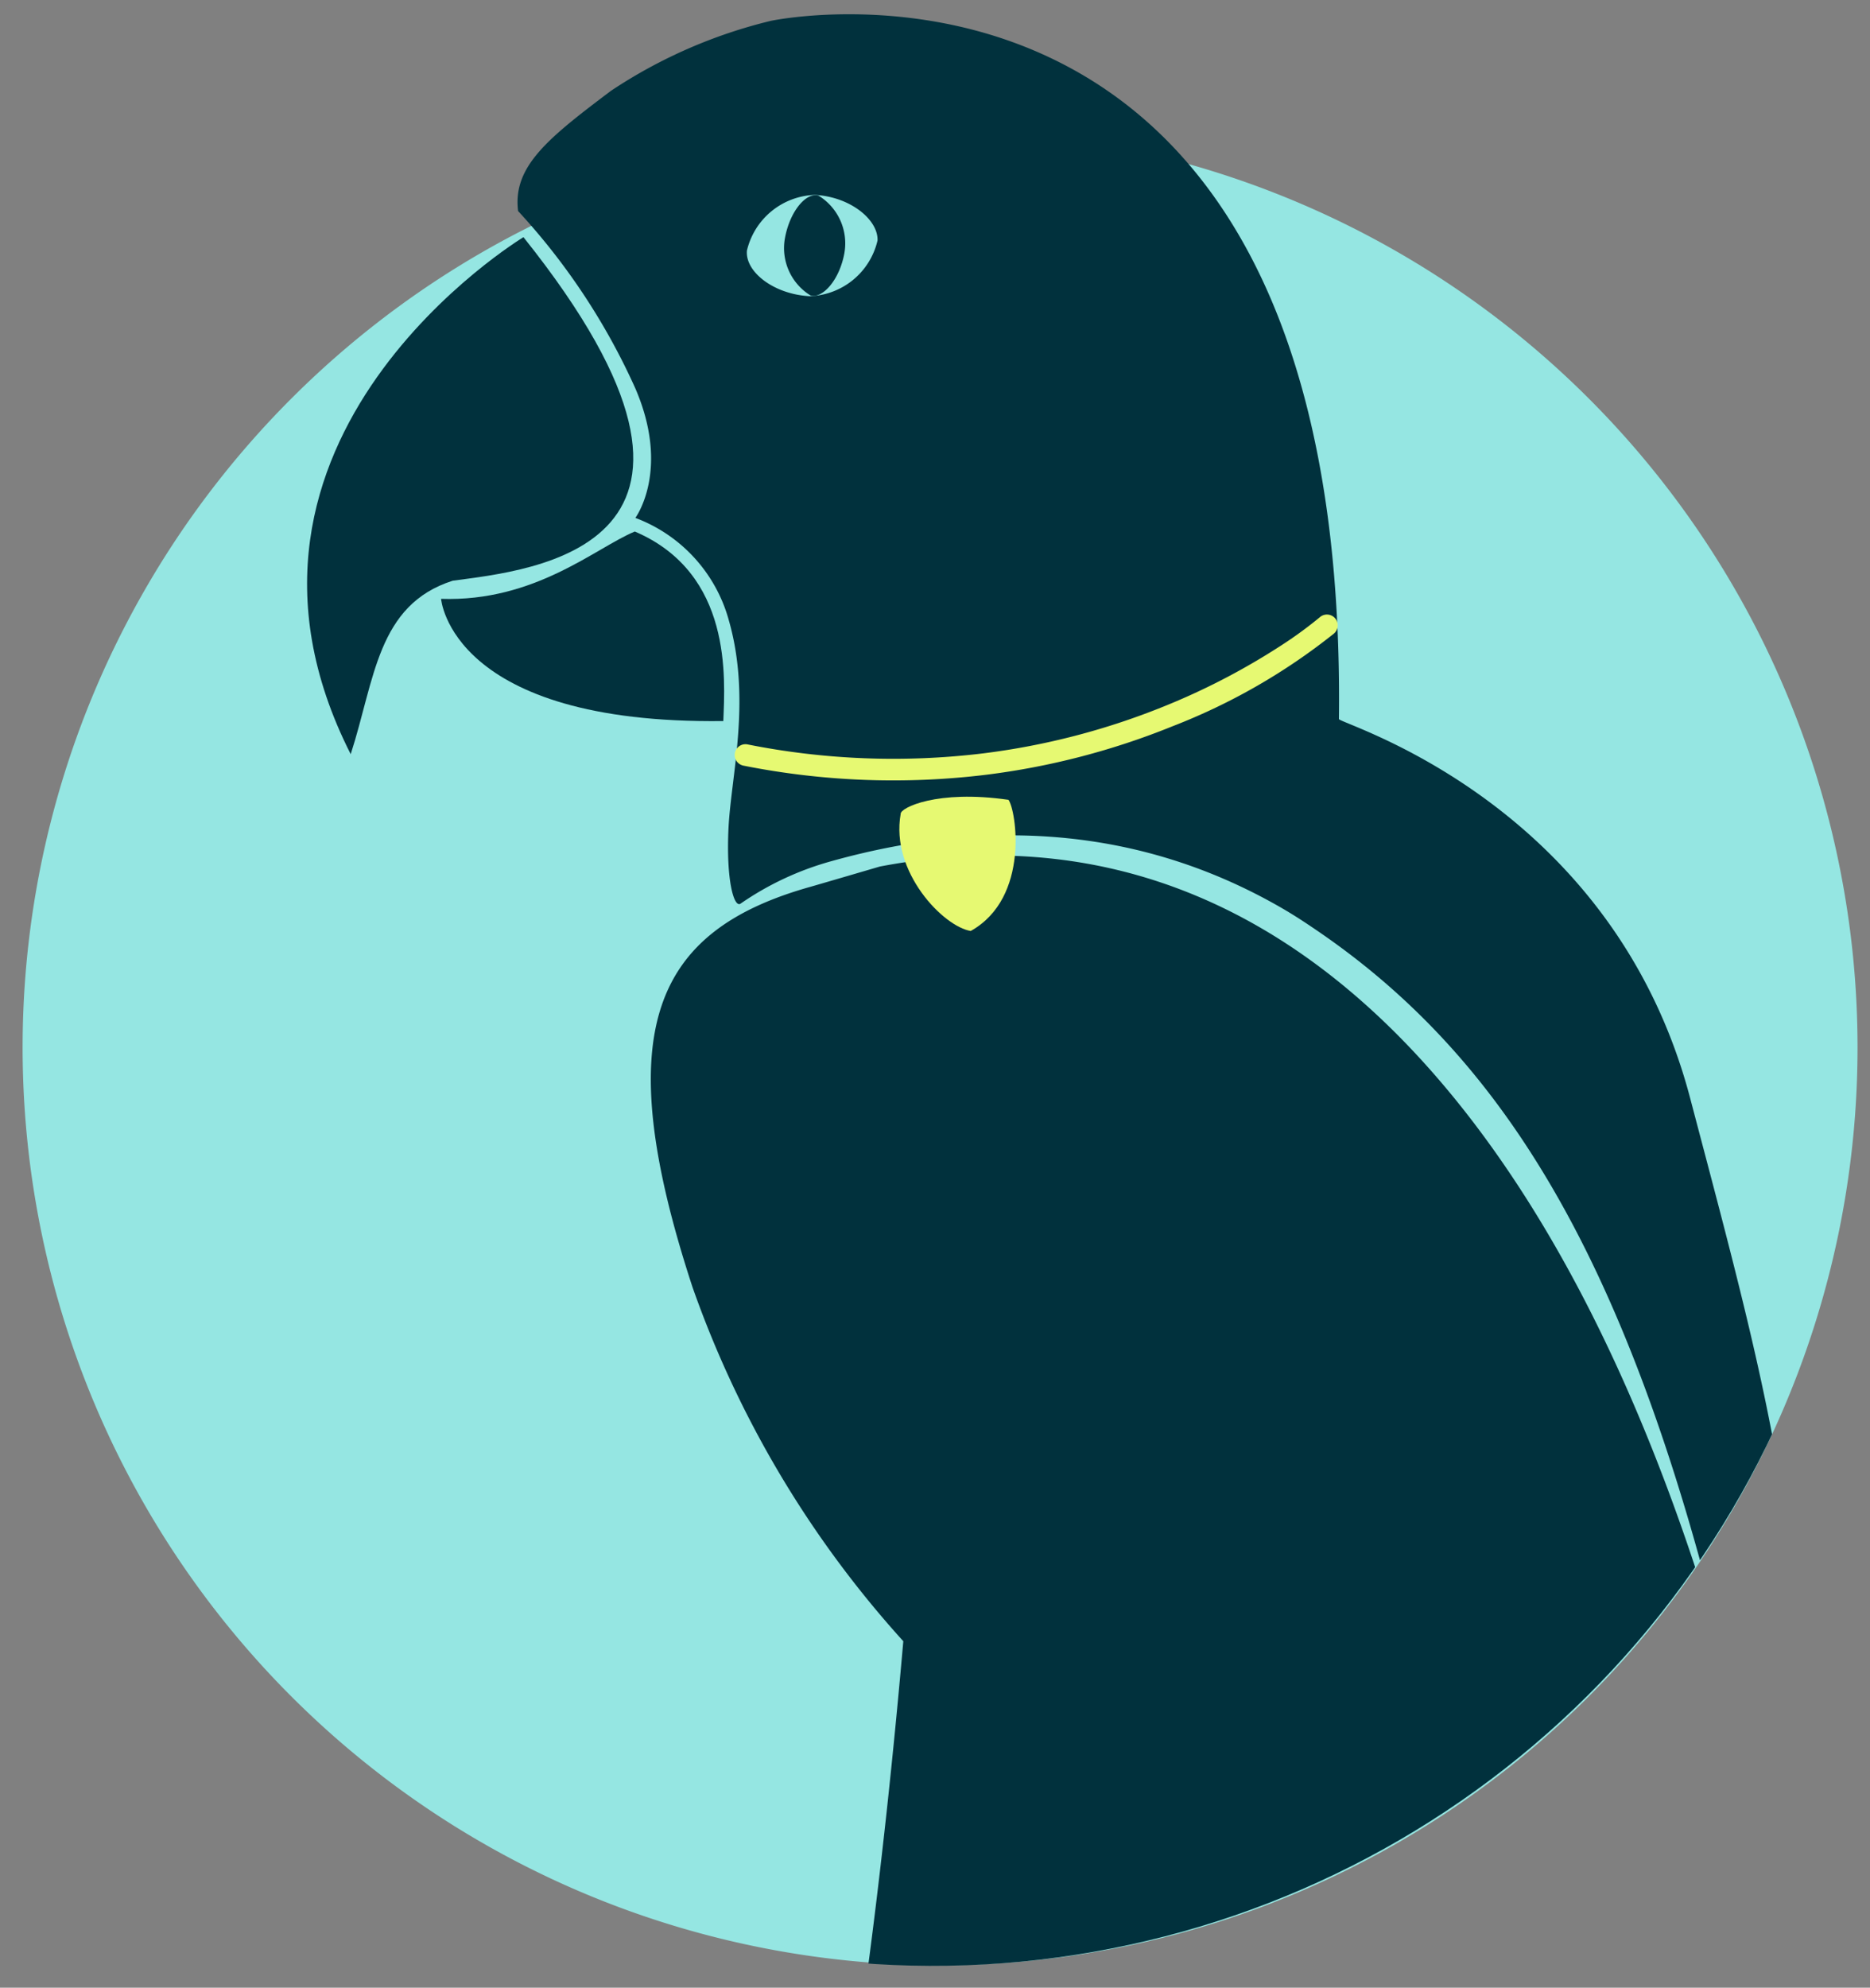 <svg xmlns="http://www.w3.org/2000/svg" xmlns:xlink="http://www.w3.org/1999/xlink" id="Group_2216" data-name="Group 2216" width="81.443" height="86.545" viewBox="0 0 81.443 86.545"><rect x="0" y="0" width="81.443" height="86.545" fill="#808080" stroke="none"/><defs><style>      .cls-1 {        fill: none;      }      .cls-2 {        clip-path: url(#clip-path);      }      .cls-3 {        fill: #95e6e2;      }      .cls-4 {        clip-path: url(#clip-path-2);      }      .cls-5 {        fill: #01313d;      }      .cls-6 {        fill: #e6f972;      }    </style><clipPath id="clip-path"><rect id="Rectangle_448" data-name="Rectangle 448" class="cls-1" width="81.268" height="86.545"></rect></clipPath><clipPath id="clip-path-2"><path id="Path_3401" data-name="Path 3401" class="cls-1" d="M25.609,6.82C14.014,12.982,5.638,27.135,1.819,41.377l-.071.267A40.432,40.432,0,0,0,79.925,62.318c5.783-21.568-3.082-45.725-24.65-51.507-.334-.09-3.816-2.195-6.806-3.99Z" transform="translate(-0.394 -6.82)"></path></clipPath></defs><g id="Group_2192" data-name="Group 2192" transform="translate(0 0)"><g id="Group_2191" data-name="Group 2191" class="cls-2"><path id="Path_3392" data-name="Path 3392" class="cls-3" d="M52.389,20.067A39.958,39.958,0,1,1,3.447,48.314,39.958,39.958,0,0,1,52.389,20.067" transform="translate(-1.099 -13.054)"></path></g></g><g id="Group_2194" data-name="Group 2194" transform="translate(0.185 0)"><g id="Group_2193" data-name="Group 2193" class="cls-4"><path id="Path_3393" data-name="Path 3393" class="cls-5" d="M37.879,28.789S23.373,37.541,30.354,51.3c1.053-3.247,1.147-6.5,4.443-7.553,3.367-.461,13.945-1.361,3.082-14.956" transform="translate(-15.265 -18.463)"></path><path id="Path_3394" data-name="Path 3394" class="cls-5" d="M40.87,58.986s.409,5.469,12.292,5.321c.071-1.855.41-6.431-3.855-8.253-1.715.715-4.339,3.07-8.437,2.932" transform="translate(-21.845 -32.912)"></path><path id="Path_3395" data-name="Path 3395" class="cls-5" d="M107.339,199.241c4.208-17.4-1.268-39.183-6.355-53.823,5.689,5.324,9.636,10.158,11.79,14.559a1.861,1.861,0,0,0,0-.235c-.037-3.076-.98-33.372-11.787-54.286-6.276-12.146-16.173-21.668-30.7-18.911-.024.006-2.807.822-3.01.878-6.862,1.917-8.823,6.267-5.16,17.434a45.352,45.352,0,0,0,9.182,15.42c-.992,11.371-3.159,30.116-7.163,39.261,3.586-3.682,7.4-12.985,8.563-18.5.8,5.8-.21,25.471-4.155,44.495a85.246,85.246,0,0,0,8.933-22.266,119.227,119.227,0,0,1-4.448,43.672c12.365-20.325,13.357-50.909,12.489-69.805,1.865,8.965,3.838,20.674,3.133,27.467,1.873-3.755,2.53-11.936,2.06-16.516,2.064,4.307,6.166,19.856,7.822,35.631a69.575,69.575,0,0,0,1.415-19.534,97.35,97.35,0,0,1,7.392,35.064" transform="translate(-32.143 -48.818)"></path><path id="Path_3396" data-name="Path 3396" class="cls-5" d="M57.142,34.471c1.015,3.476.107,6.839,0,9.122s.246,3.464.526,3.267a13.026,13.026,0,0,1,3.951-1.848c7.155-2,13.722-1.333,19.52,1.982.433.248.86.512,1.432.9,9.157,6.147,14.765,16.268,19.01,36.378a39.641,39.641,0,0,1,1.235,5.147c2.383-11.6-.387-21.162-3.789-34.083S83.8,39.053,83.728,38.823c.422-35.776-24.741-30.4-24.741-30.4a21.784,21.784,0,0,0-6.961,3.045c-2.752,2.071-4.29,3.3-4.046,5.237a28.7,28.7,0,0,1,5.106,7.722c1.542,3.571,0,5.637,0,5.637a6.637,6.637,0,0,1,4.058,4.412" transform="translate(-25.6 -7.515)"></path><path id="Path_3397" data-name="Path 3397" class="cls-6" d="M68.39,70.314A.47.47,0,0,1,68.6,69.4h0a32.477,32.477,0,0,0,10.276.393,31.272,31.272,0,0,0,7.858-2.038,29.813,29.813,0,0,0,5.029-2.6,17.755,17.755,0,0,0,1.773-1.286.47.47,0,1,1,.617.709,26.729,26.729,0,0,1-7.029,4.035,32.212,32.212,0,0,1-8.106,2.11,33.407,33.407,0,0,1-10.6-.4Z" transform="translate(-36.244 -36.991)"></path><path id="Path_3398" data-name="Path 3398" class="cls-6" d="M86.449,86.474c-1.187-.182-3.513-2.568-3.058-5.1-.02-.263,1.578-1.062,4.694-.612.329.427.95,4.255-1.637,5.707" transform="translate(-44.349 -45.938)"></path><path id="Path_3399" data-name="Path 3399" class="cls-3" d="M72.163,24.87c1.559.082,2.767,1.095,2.728,1.987a3.134,3.134,0,0,1-2.959,2.423c-1.559-.082-2.815-1.062-2.728-1.987a3.149,3.149,0,0,1,2.959-2.423" transform="translate(-36.858 -16.384)"></path><path id="Path_3400" data-name="Path 3400" class="cls-5" d="M75.282,27.427c-.214,1.17-.941,1.974-1.466,1.848a2.42,2.42,0,0,1-1.123-2.5c.212-1.169.925-2.014,1.464-1.851a2.436,2.436,0,0,1,1.125,2.5" transform="translate(-38.692 -16.405)"></path></g></g></svg>
